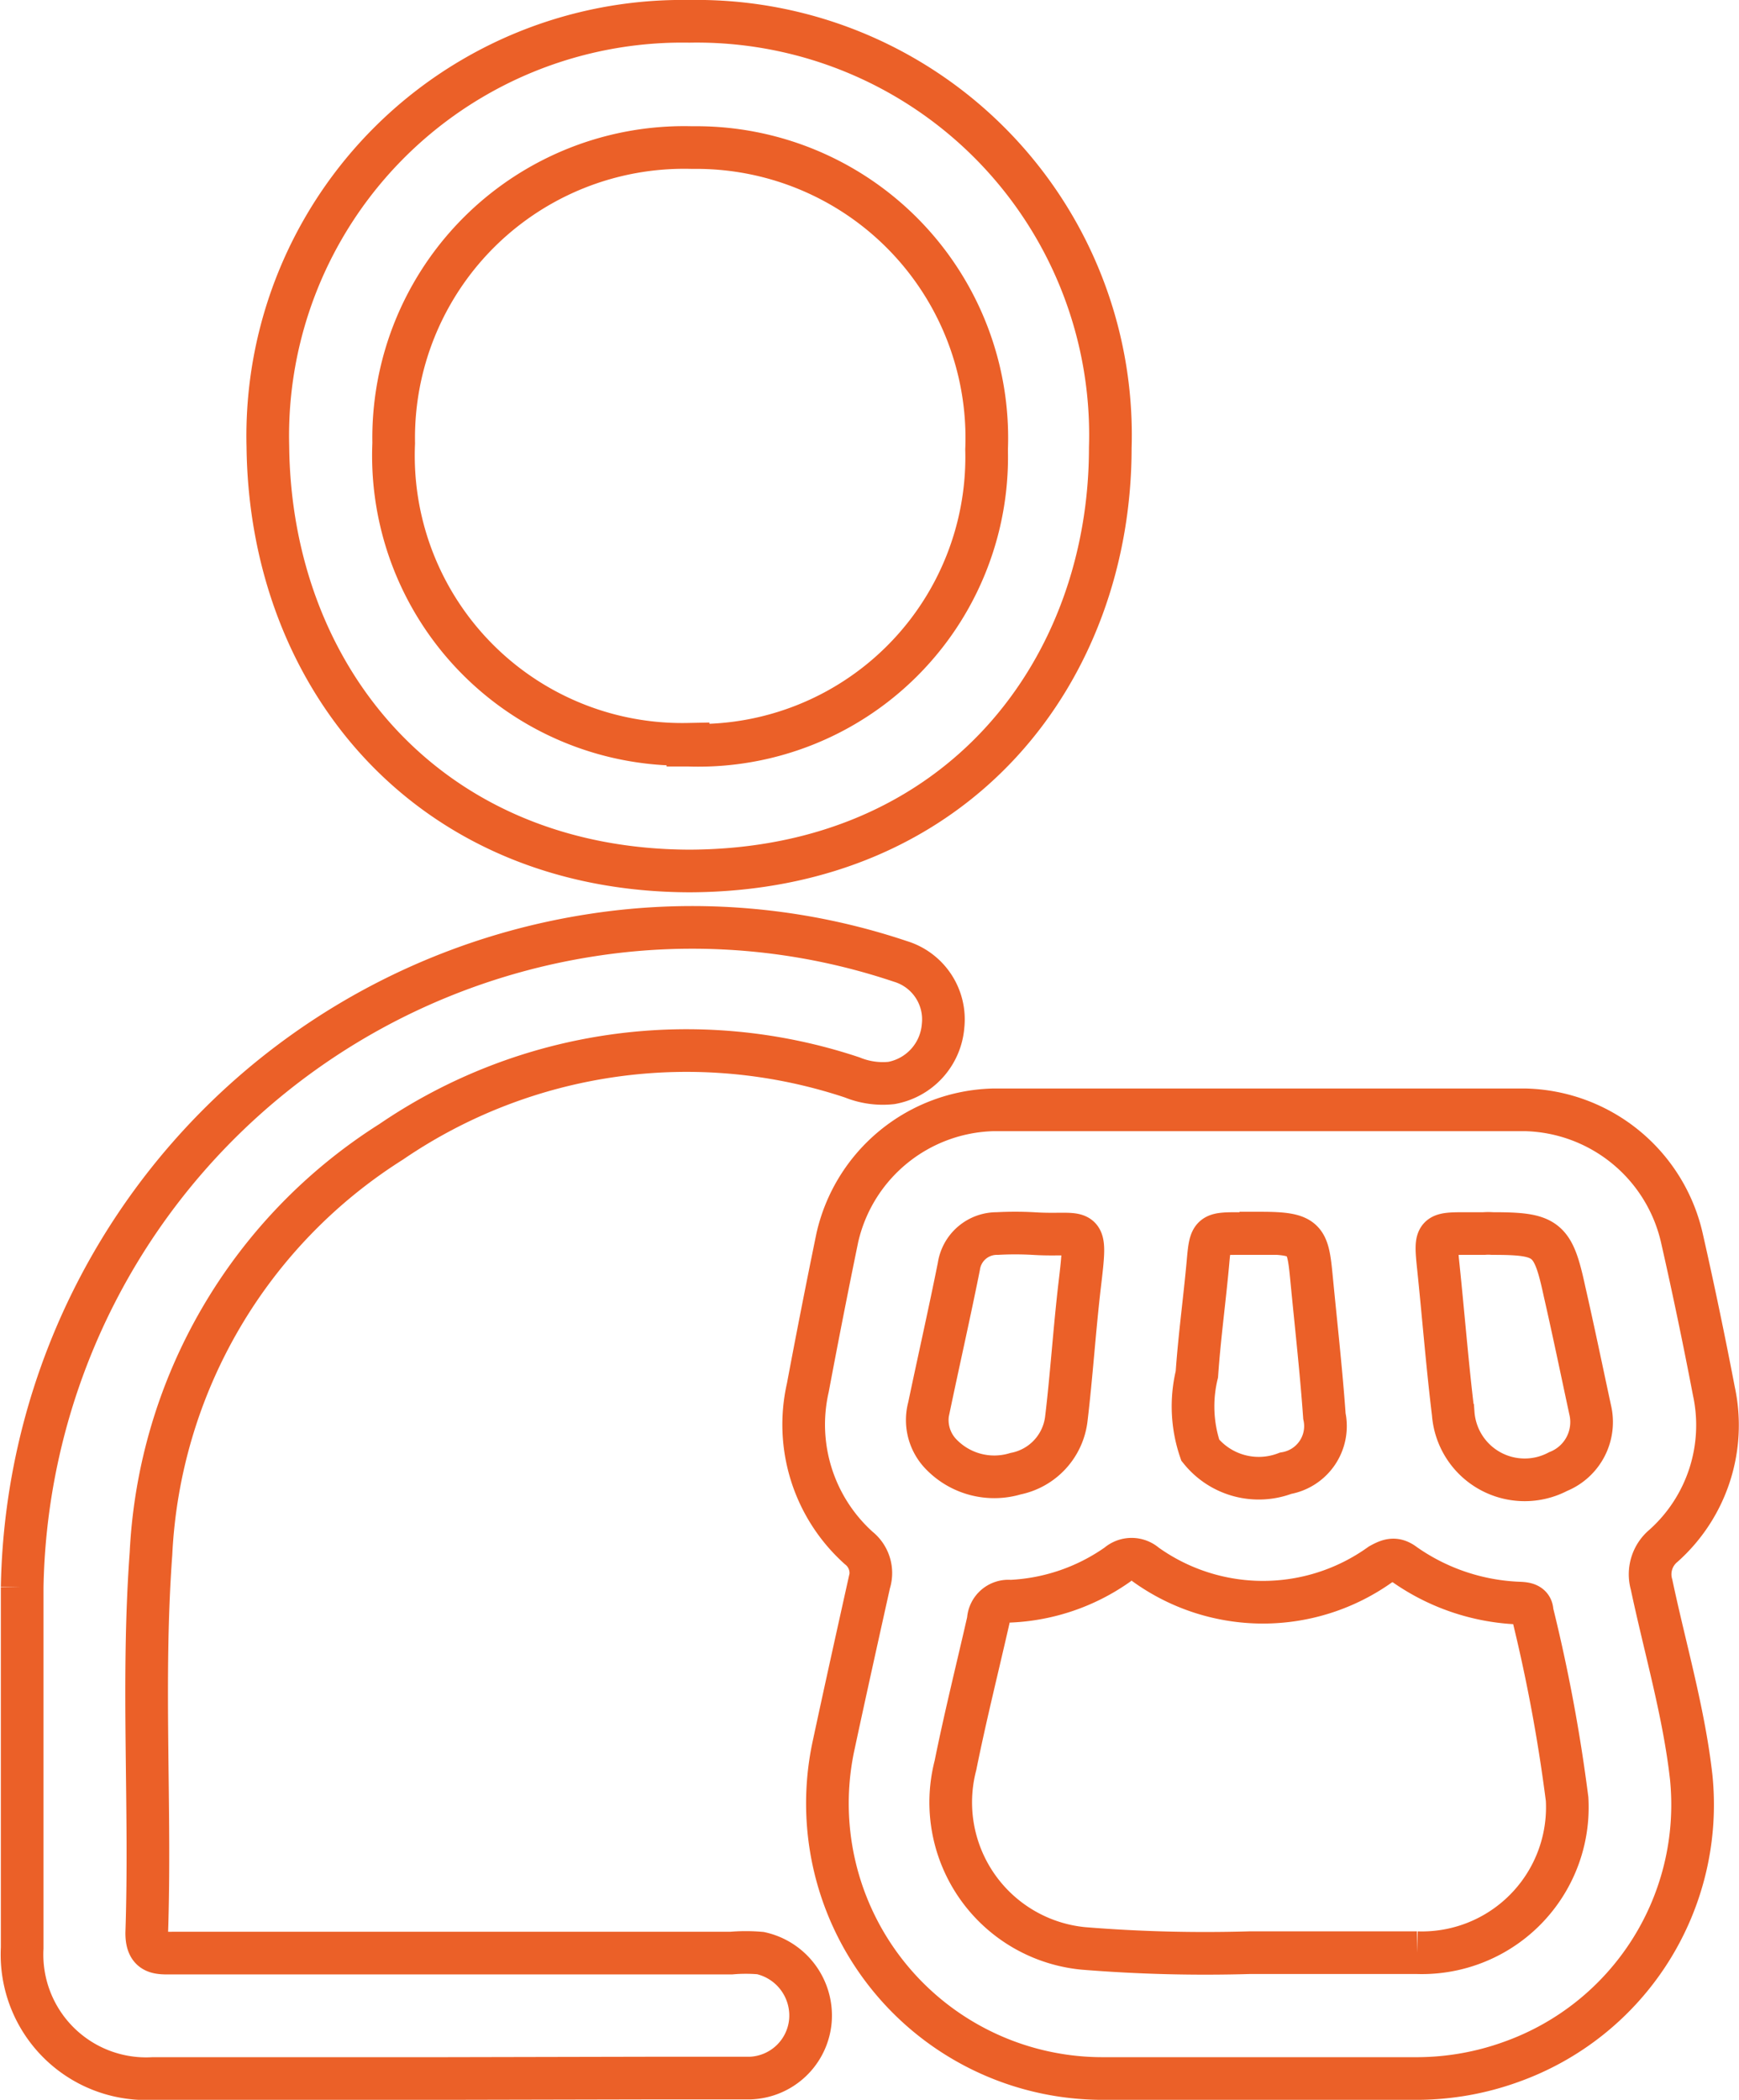 <svg xmlns="http://www.w3.org/2000/svg" viewBox="0 0 40.77 49.23"><defs><style>.cls-1{fill:none;stroke:#eb6028;stroke-miterlimit:10;}</style></defs><title>GB-Icone-client1</title><g id="Layer_2" data-name="Layer 2"><g id="Layer_1-2" data-name="Layer 1"><path class="cls-1" d="M29.54,48.73H25.86a6.45,6.45,0,0,1-6.31-7.84c.27-1.26.55-2.52.83-3.78a.75.75,0,0,0-.25-.82,3.89,3.89,0,0,1-1.19-3.76q.33-1.76.69-3.51a3.85,3.85,0,0,1,3.65-3q6.24,0,12.49,0a3.86,3.86,0,0,1,3.66,3c.27,1.19.52,2.39.75,3.59A3.79,3.79,0,0,1,39,36.24a.87.87,0,0,0-.28.91c.32,1.51.76,3,.93,4.52a6.4,6.4,0,0,1-4.22,6.67,6.52,6.52,0,0,1-2.19.39Zm-.24-2.95c1.5,0,2.71,0,3.92,0a3.41,3.41,0,0,0,3.52-3.6,38.55,38.55,0,0,0-.82-4.39c0-.22-.23-.2-.39-.21a5,5,0,0,1-2.6-.9c-.22-.17-.37-.11-.57,0a4.72,4.72,0,0,1-5.5,0,.5.5,0,0,0-.66,0,4.73,4.73,0,0,1-2.51.86.47.47,0,0,0-.52.45c-.26,1.14-.54,2.26-.77,3.4a3.44,3.44,0,0,0,3,4.29A35.48,35.48,0,0,0,29.3,45.78ZM24.22,28.92a7.85,7.85,0,0,0-.84,0,.9.9,0,0,0-.9.77c-.22,1.1-.47,2.2-.7,3.3a1.15,1.15,0,0,0,.29,1.11,1.73,1.73,0,0,0,1.74.45A1.49,1.49,0,0,0,25,33.26c.12-1,.19-2.08.31-3.11C25.49,28.63,25.44,29,24.22,28.92Zm10.57,0h-.4c-.73,0-.75,0-.67.77.12,1.15.21,2.3.35,3.45a1.68,1.68,0,0,0,2.46,1.36,1.25,1.25,0,0,0,.75-1.45c-.2-.93-.39-1.85-.6-2.77-.27-1.25-.41-1.36-1.69-1.36A1.34,1.34,0,0,0,34.79,28.92Zm-5.23,0h-.49c-.68,0-.69,0-.75.68-.08.88-.2,1.75-.26,2.62A3.19,3.19,0,0,0,28.14,34a1.76,1.76,0,0,0,2,.54,1.12,1.12,0,0,0,.91-1.34c-.07-1-.19-2.08-.29-3.11S30.67,28.91,29.56,28.91Z"/><path class="cls-1" d="M10.41,48.73H3.59A2.91,2.91,0,0,1,.52,45.67c0-2.82,0-5.64,0-8.46A15.75,15.75,0,0,1,13.9,21.92a15.34,15.34,0,0,1,7.21.62,1.42,1.42,0,0,1,1,1.51,1.48,1.48,0,0,1-1.21,1.34,1.9,1.9,0,0,1-.92-.13A12.28,12.28,0,0,0,9.17,26.77a12.11,12.11,0,0,0-5.63,9.65c-.22,3,0,5.93-.1,8.9,0,.5.28.47.61.47H17.14a3.94,3.94,0,0,1,.69,0A1.5,1.5,0,0,1,19,47.37a1.47,1.47,0,0,1-1.42,1.35c-.81,0-1.62,0-2.44,0Z"/><path class="cls-1" d="M6.28,10.47A9.72,9.72,0,0,1,16.16.5a9.7,9.7,0,0,1,9.87,10c0,5.2-3.54,9.89-9.85,9.92C10.07,20.41,6.34,15.92,6.28,10.47Zm9.85,7a6.76,6.76,0,0,0,7-6.93,6.81,6.81,0,0,0-6.9-7.08,6.81,6.81,0,0,0-7,6.93A6.77,6.77,0,0,0,16.13,17.45Z"/></g></g></svg>